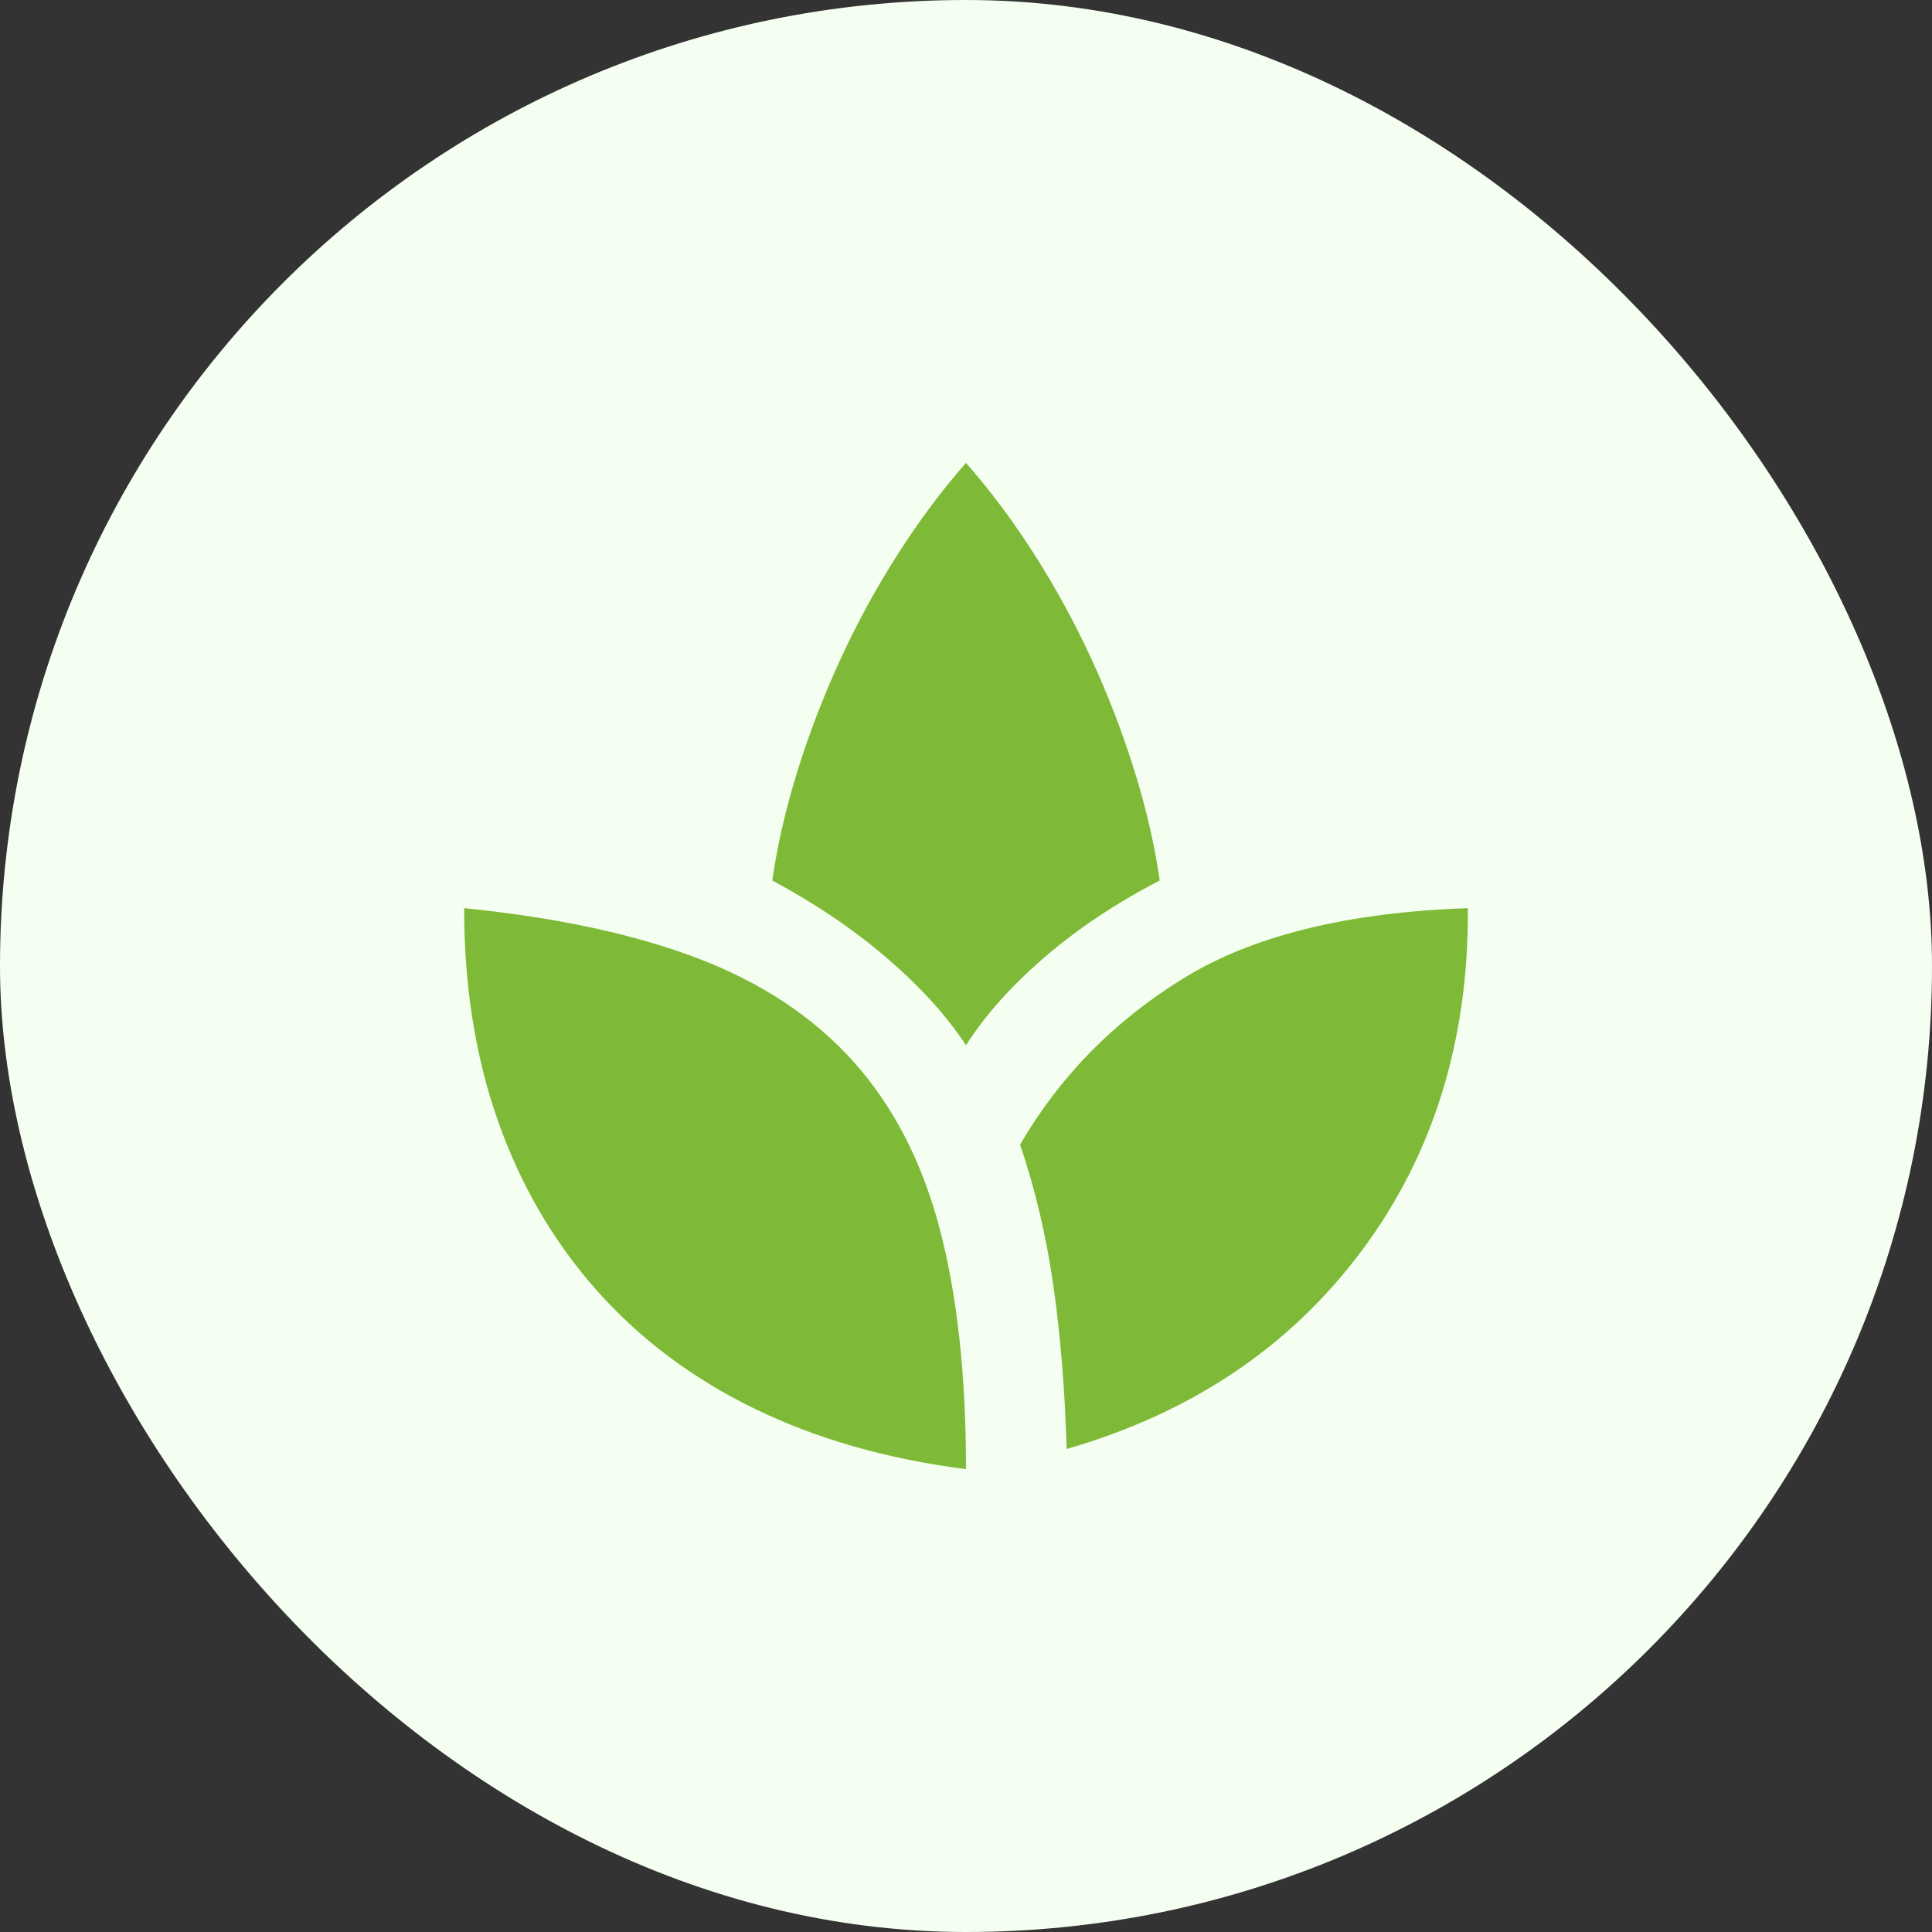<svg xmlns="http://www.w3.org/2000/svg" width="64" height="64" viewBox="0 0 64 64" fill="none"><rect x="0" y="0" width="64" height="64" fill="#333333" stroke="none"/><rect width="64" height="64" rx="32" fill="#F5FFF1"></rect><path d="M32 48.667C29.389 48.334 27.056 47.667 25 46.667C22.944 45.667 21.201 44.361 19.771 42.75C18.34 41.139 17.25 39.271 16.5 37.146C15.75 35.021 15.375 32.667 15.375 30.084C18.431 30.389 21.014 30.945 23.125 31.75C25.236 32.556 26.951 33.695 28.271 35.167C29.59 36.639 30.542 38.479 31.125 40.688C31.708 42.896 32 45.556 32 48.667ZM32 34.625C31.361 33.653 30.493 32.695 29.396 31.75C28.299 30.806 27.028 29.945 25.583 29.167C25.75 28 26.028 26.792 26.417 25.542C26.806 24.292 27.278 23.063 27.833 21.854C28.389 20.646 29.021 19.486 29.729 18.375C30.438 17.264 31.194 16.25 32 15.334C32.806 16.25 33.562 17.264 34.271 18.375C34.979 19.486 35.611 20.646 36.167 21.854C36.722 23.063 37.194 24.292 37.583 25.542C37.972 26.792 38.25 28 38.417 29.167C36.972 29.917 35.701 30.764 34.604 31.709C33.507 32.653 32.639 33.625 32 34.625ZM35.333 48C35.278 46.056 35.132 44.257 34.896 42.604C34.66 40.952 34.292 39.389 33.792 37.917C35.097 35.667 36.896 33.834 39.188 32.417C41.479 31 44.625 30.222 48.625 30.084C48.653 34.472 47.479 38.257 45.104 41.438C42.729 44.618 39.472 46.806 35.333 48Z" fill="#7EBA37"></path></svg>